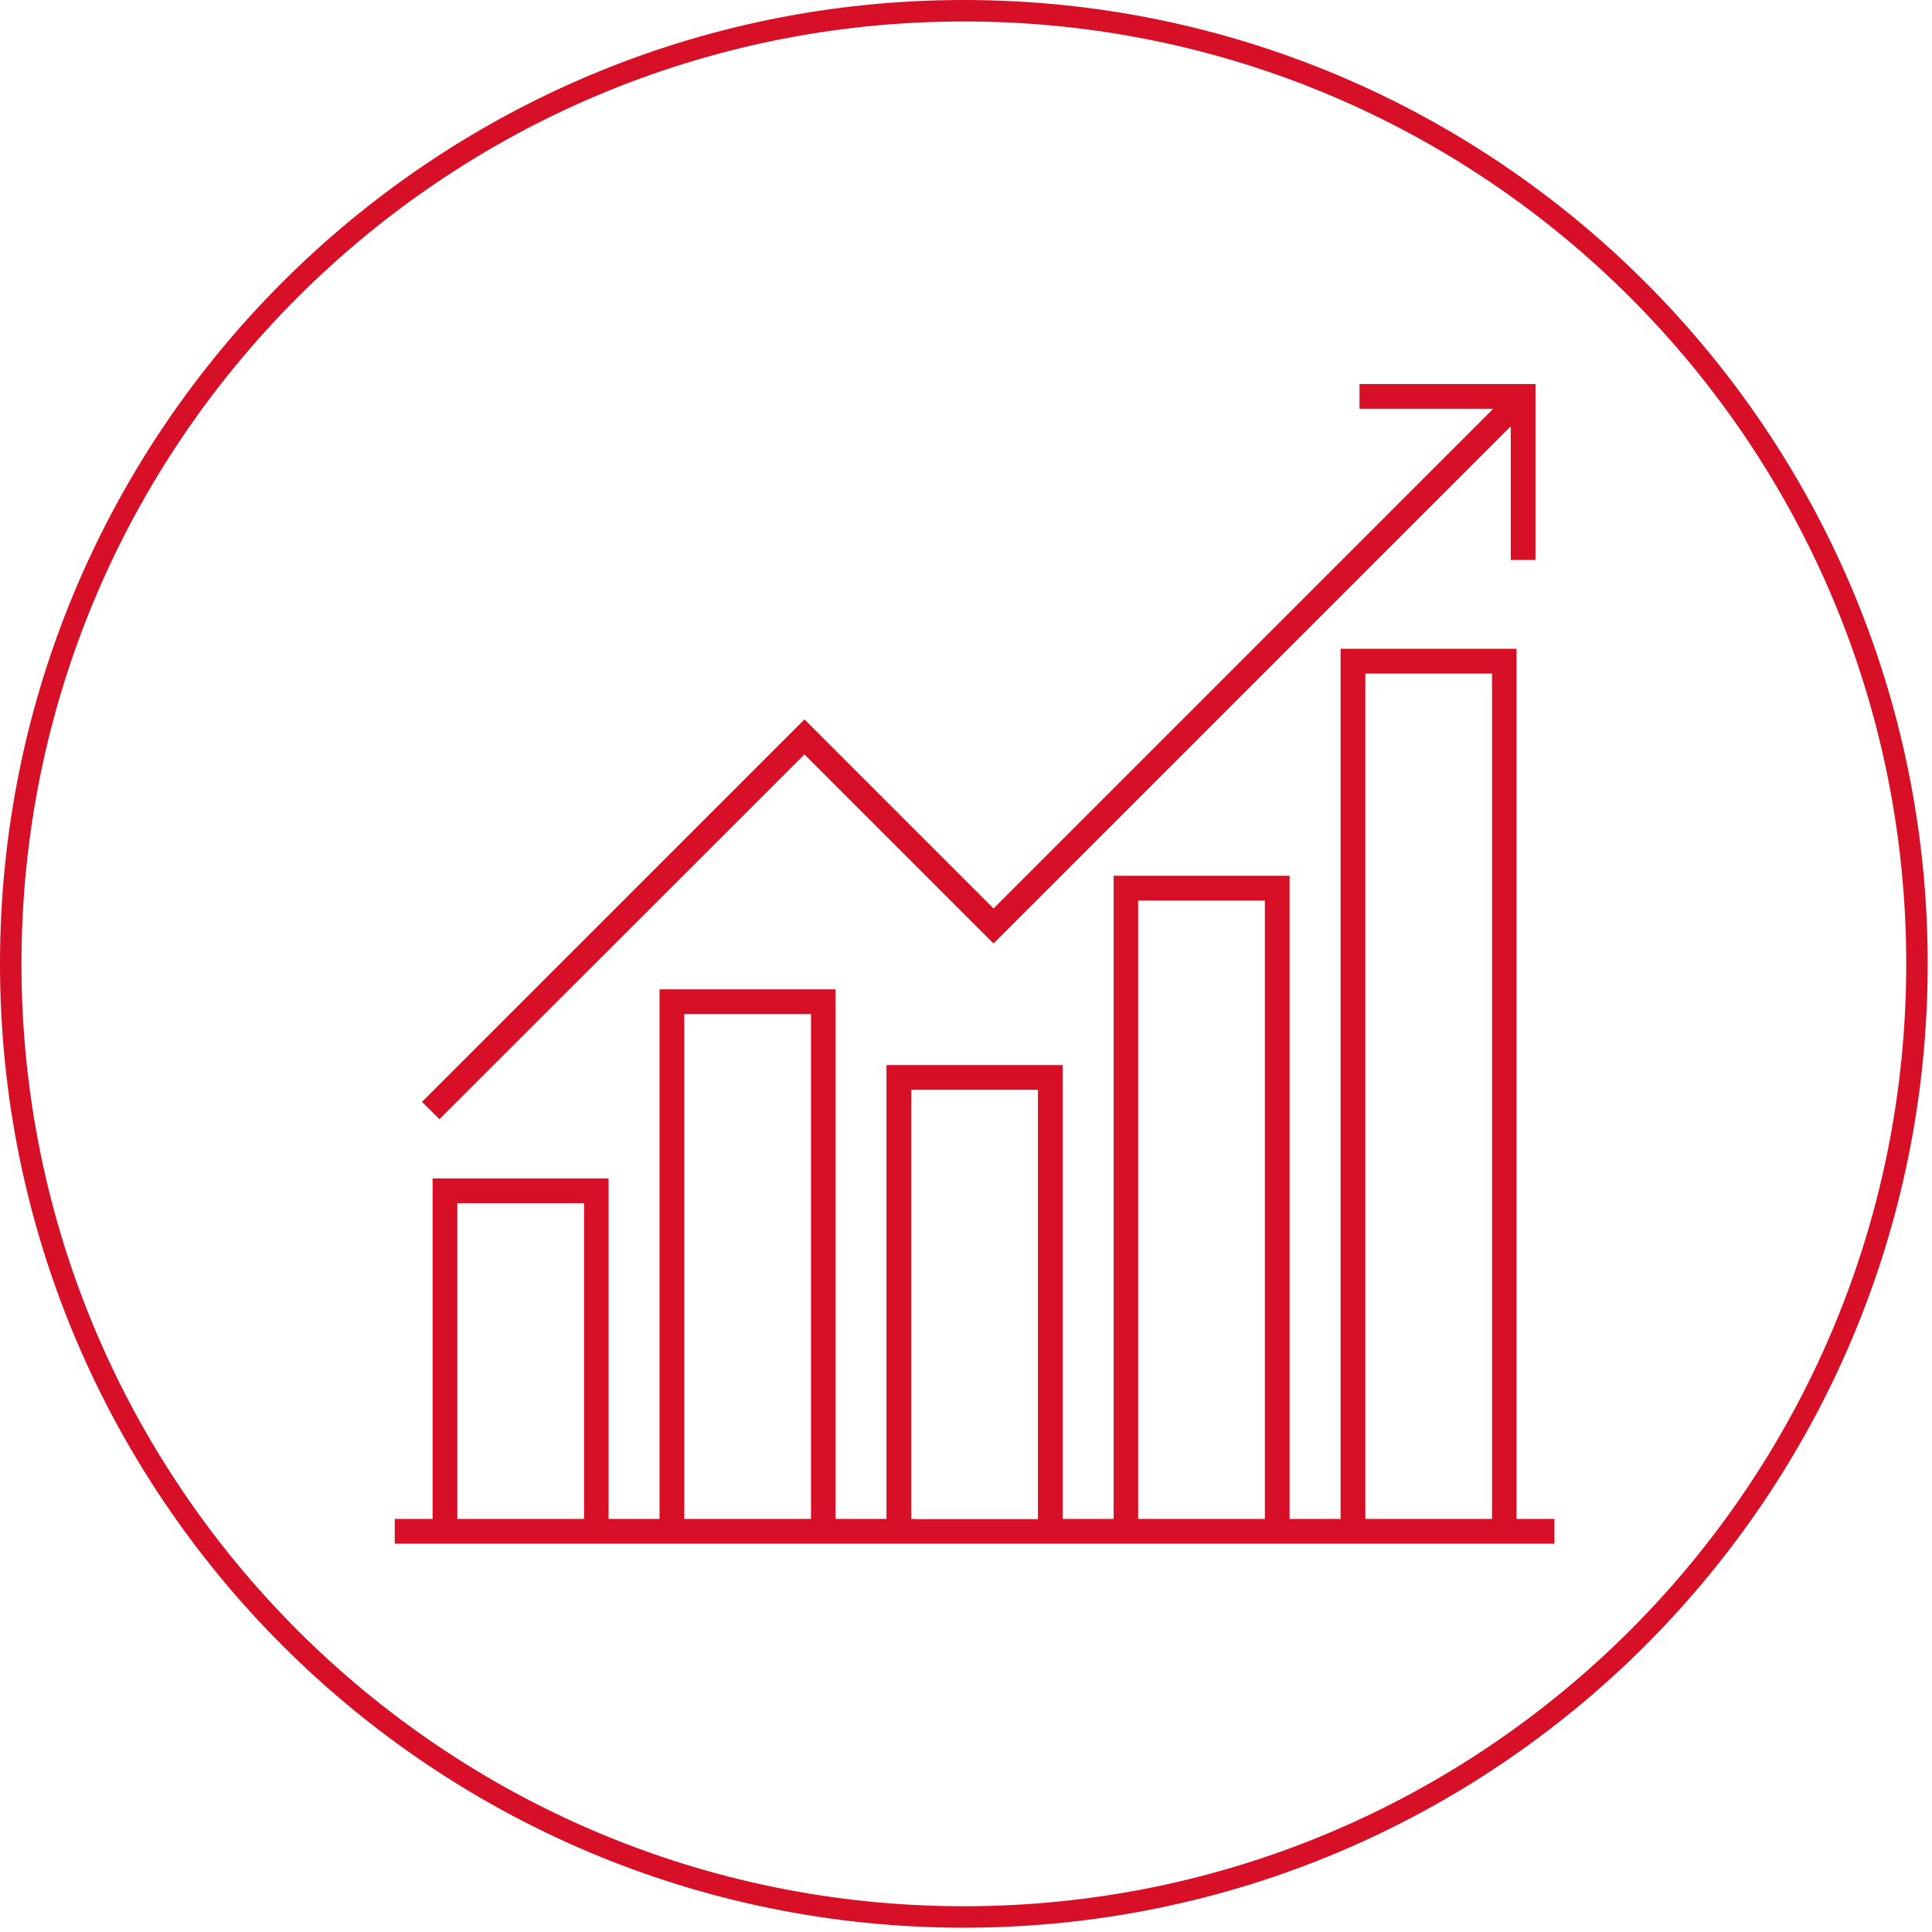 <?xml version="1.0" encoding="UTF-8"?>
<svg width="180px" height="180px" viewBox="0 0 180 180" version="1.1" xmlns="http://www.w3.org/2000/svg" xmlns:xlink="http://www.w3.org/1999/xlink">
    <title>Group 9</title>
    <defs>
        <polygon id="path-1" points="0 179.6 179.6 179.6 179.6 -2.84217094e-14 0 -2.84217094e-14"></polygon>
    </defs>
    <g id="Page-1" stroke="none" stroke-width="1" fill="none" fill-rule="evenodd">
        <g id="Group-9">
            <path d="M89.8,1 C138.843,1 178.6,40.757 178.6,89.8 C178.6,138.843 138.843,178.6 89.8,178.6 C40.757,178.6 1,138.843 1,89.8 C1,40.757 40.757,1 89.8,1 Z" id="Stroke-1" stroke="#D70F27" stroke-width="2"></path>
            <line x1="77.303" y1="102.01" x2="77.303" y2="102.01" id="Stroke-3" stroke="#000000"></line>
            <polygon id="Fill-5" fill="#D70F27" points="39.312 102.66 74.949 67.024 92.564 84.639 139.119 38.085 126.664 38.085 126.664 35.777 143.059 35.777 143.059 52.173 140.751 52.173 140.751 39.718 92.564 87.905 74.949 70.289 40.942 104.275"></polygon>
            <mask id="mask-2" fill="white">
                <use xlink:href="#path-1"></use>
            </mask>
            <g id="Clip-8"></g>
            <path d="M42.613,141.515 L54.415,141.515 L54.415,112.097 L42.613,112.097 L42.613,141.515 Z M63.756,141.515 L75.558,141.515 L75.558,94.482 L63.756,94.482 L63.756,141.515 Z M106.042,141.515 L117.844,141.515 L117.844,83.899 L106.042,83.899 L106.042,141.515 Z M127.207,141.515 L139.009,141.515 L139.009,62.756 L127.207,62.756 L127.207,141.515 Z M84.9,141.515 L85.509,141.536 L96.701,141.536 L96.701,101.536 L84.9,101.536 L84.9,141.515 Z M36.777,143.823 L36.777,141.515 L40.305,141.515 L40.305,109.789 L56.701,109.789 L56.701,141.515 L61.448,141.515 L61.448,92.173 L77.845,92.173 L77.845,141.515 L82.591,141.515 L82.591,99.229 L99.009,99.229 L99.009,141.515 L103.756,141.515 L103.756,81.591 L120.151,81.591 L120.151,141.515 L124.899,141.515 L124.899,60.448 L141.295,60.448 L141.295,141.515 L144.822,141.515 L144.822,143.823 L36.777,143.823 Z" id="Fill-7" fill="#D70F27" mask="url(#mask-2)"></path>
        </g>
    </g>
</svg>
